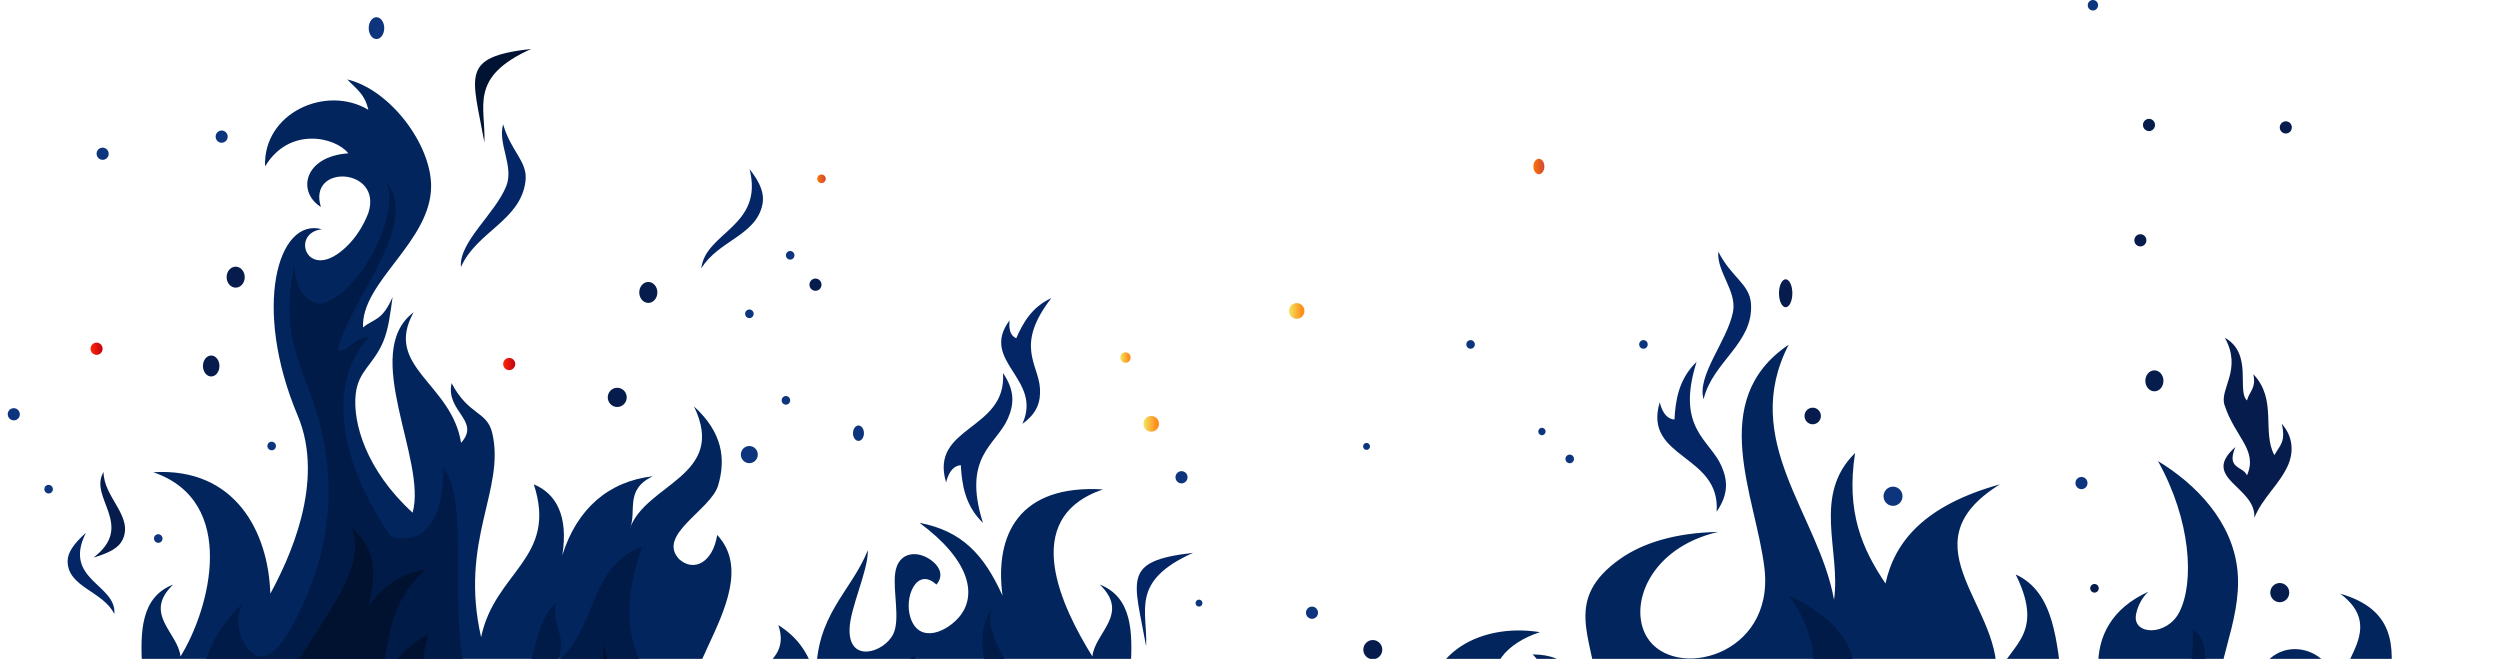 <svg width="1920" height="506" viewBox="0 0 1920 506" fill="none" xmlns="http://www.w3.org/2000/svg">
<g style="mix-blend-mode:screen" clip-path="url(#clip0_141_2319)">
<path fill-rule="evenodd" clip-rule="evenodd" d="M207.611 456.02C206.24 409.082 181.023 358.821 117.709 362.668C183.24 385.049 161.279 467.623 138.615 504.162C136.726 485.763 109.477 471.509 132.948 448.966C82.765 468.403 132.948 557.027 92.48 565.582L89.378 566.651C90.633 551.158 82.162 537.61 57.099 533.014C83.715 559.358 52.908 561.28 19.069 584.44C11.327 589.738 4.826 596.858 1.175 606.829C-4.403 622.052 8.183 643.719 -2 671H1922C1922 578.625 1830.87 578.05 1875.05 532.15C1832.75 543.275 1859.68 585.791 1847.53 610.668C1798.16 567.909 1880.72 480.06 1797.35 455.958C1832.77 482.699 1795.73 508.306 1794.92 534.477C1795.73 494.828 1743.12 482.387 1731.78 525.926C1752.09 505.968 1770.01 526.624 1764.97 545.362C1759.29 566.474 1708.15 586.269 1702.82 550.078C1697.83 516.182 1722.05 478.555 1718.46 438.972C1714.94 400.264 1685.65 371.215 1657.32 354.113C1682.7 399.504 1685.38 447.195 1673.77 470.035C1664.29 488.688 1638 487.951 1640.4 472.42C1641.29 466.67 1644.65 459.111 1650.04 454.403C1593.38 480.06 1607.14 539.921 1639.51 585.791C1553.72 594.342 1607.95 468.399 1548.05 441.187C1573.14 491.721 1537.8 496.645 1532.67 524.37C1541.58 467.619 1460.1 419.087 1535.91 371.995C1478.68 387.908 1455.12 415.449 1448.07 448.125C1430.24 421.677 1417.6 393.365 1424.71 347.893C1391.53 380.546 1413.92 423.047 1408.53 460.619C1396.93 395.313 1335.68 338.562 1373.72 264.705C1310.09 307.677 1348.7 381.441 1355.11 436.518C1363 504.347 1285.52 522.958 1264.94 489.456C1250.13 465.37 1266.69 420.723 1319.5 408.53C1286.05 409.151 1261.28 417.274 1244.43 429.124C1200.64 459.913 1222.72 488.715 1226.65 528.434C1227.95 541.503 1224.9 550.656 1209.41 550.024C1216.7 518.926 1204.56 502.599 1177.04 502.599C1188.86 513.956 1188.09 527.322 1180.21 533.597C1164.53 546.068 1137.88 525.763 1153.41 504.478C1159.33 496.375 1170.22 489.491 1182.7 485.493C1134.14 477.718 1088.81 504.93 1097.71 556.24C1086.38 534.473 1065.34 523.587 1049.15 533.693C1092.05 532.918 1062.1 578.783 1068.57 601.33C1032.15 574.122 969.516 593.049 931.783 581.118C907.087 573.308 894.204 552.651 920.465 533.003C895.406 537.595 886.93 551.147 888.186 566.64L885.084 565.571C844.612 557.02 894.795 468.391 844.612 448.954C868.083 471.501 840.834 485.752 838.945 504.15C816.281 467.612 781.507 398.254 847.038 375.873C783.094 371.987 763.668 410.081 769.91 457.413C755.575 425.628 738.578 407.746 706.202 401.526C745.257 430.421 749.718 456.379 737.882 472.281C728.615 484.733 706.233 495.364 699.292 474.523C693.988 458.597 704.078 435.024 719.151 448.947C724.459 442.923 722.288 436.344 716.926 431.682C705.716 421.947 689.595 423.151 687.475 440.342C685.713 454.642 691.515 475.796 685.968 487.041C678.992 501.175 651.804 509.665 652.461 483.294C652.878 466.57 666.719 438.748 666.541 422.514C653.322 455.167 626.073 472.269 626.88 520.469C620.406 500.257 612.309 489.371 597.742 480.041C610.695 517.359 553.226 517.359 554.033 552.343C485.234 546.902 595.312 458.273 550.796 410.849C547.559 431.841 532.988 439.612 521.658 429.506C503.849 410.849 545.952 391.694 551.522 372.824C557.517 352.523 555.018 332.269 532.988 312.114C558.889 365.755 495.753 371.2 483.615 406.184C489.553 392.709 479.165 376.251 501.423 365.755C467.429 369.645 443.147 390.633 431.875 426.373C436.673 396.074 426.957 378.971 409.96 371.972C428.576 428.723 380.011 438.829 369.488 489.364C352.491 414.731 388.359 376.22 378.018 332.462C374.023 315.572 359.777 319.106 346.828 294.229C341.973 315.996 369.492 322.996 354.114 340.098C346.828 294.229 294.215 281.792 317.69 239.808C276.411 270.906 328.213 353.314 316.879 393.739C281.158 361.128 270.771 324.601 273.169 302.78C275.151 284.744 286.47 280.623 294.196 262.675C298.514 252.639 299.866 239.766 301.5 228.147C293.407 246.804 287.2 244.474 278.836 251.47C277.098 216.378 331.473 185.573 331.094 142.463C330.816 110.527 299.565 68.883 266.695 61C273.981 68.775 279.984 71.793 282.885 84.323C250.509 64.886 201.944 86.653 203.563 127.857C222.179 96.759 257.795 105.31 267.506 117.751C233.512 120.082 227.846 147.294 246.461 158.955C235.938 125.527 294.215 128.637 282.885 163.62C278.748 174.271 272.942 182.606 266.896 188.618C236.363 218.979 222.036 178.855 247.272 176.057C213.07 166.565 193.801 236.698 228.606 319.102C250.436 370.787 221.109 431.065 207.619 455.919V455.993L207.611 456.02Z" fill="#02255E"/>
<path fill-rule="evenodd" clip-rule="evenodd" d="M372.007 109.373C373.251 81.868 359.491 59.321 408.056 37.554C353.017 43.774 362.728 57.766 372.007 109.373Z" fill="#001332"/>
<path fill-rule="evenodd" clip-rule="evenodd" d="M354.017 205.075C366.054 177.825 399.932 169.451 403.587 139.11C405.418 123.921 392.55 116.767 386.393 95.459C382.097 110.331 394.872 127.637 388.822 142.883C380.424 164.026 352.136 186.106 354.017 205.079" fill="#042666"/>
<path fill-rule="evenodd" clip-rule="evenodd" d="M1302.98 277.905C1286.8 329.216 1313.18 337.496 1322.12 358.002C1326.77 368.66 1327.77 379.403 1318.36 392.966C1321.6 348.652 1261.7 352.538 1274.65 309.003C1277.08 318.334 1281.12 321.83 1285.98 322.22C1286.79 307.448 1289.22 291.122 1302.98 277.905" fill="#042666"/>
<path fill-rule="evenodd" clip-rule="evenodd" d="M1708.68 259.372C1730.54 271.809 1717.59 299.797 1725.68 307.572C1727.3 300.835 1732.97 298.242 1730.54 287.36C1749.15 306.793 1737.01 331.674 1746.72 349.556C1751.04 341.78 1755.63 339.45 1752.39 325.454C1762.1 336.339 1760.96 348.884 1757.24 357.242C1750.62 372.114 1737.39 382.49 1731.34 397.756C1732.96 373.658 1689.25 367.437 1716.77 343.335C1709.49 360.437 1722.71 357.848 1725.68 365.103C1734.31 345.396 1716.31 335.722 1708.4 310.933C1704.45 298.558 1722.26 283.926 1708.68 259.372" fill="#061C4D"/>
<path fill-rule="evenodd" clip-rule="evenodd" d="M1308.36 306.693C1315.1 277.806 1346.85 263.717 1344.76 233.237C1343.72 217.983 1329.72 213.167 1319.68 193.268C1318.24 208.641 1334.05 223.459 1330.95 239.5C1326.65 261.749 1302.95 288.356 1308.36 306.693" fill="#042666"/>
<path fill-rule="evenodd" clip-rule="evenodd" d="M880.236 496.406C881.479 468.9 867.72 446.353 916.285 424.586C861.245 430.806 870.957 444.798 880.236 496.406Z" fill="#042666"/>
<path fill-rule="evenodd" clip-rule="evenodd" d="M754.906 401.564C738.72 350.254 765.101 341.973 774.043 321.467C778.69 310.806 779.699 300.067 770.285 286.503C773.522 330.817 713.627 326.931 726.575 370.466C729.005 361.136 733.05 357.64 737.905 357.25C738.717 372.021 741.143 388.348 754.902 401.564" fill="#042666"/>
<path fill-rule="evenodd" clip-rule="evenodd" d="M807.42 228.953C779.023 265.619 797.693 279.573 798.705 298.496C799.23 308.336 796.808 317.227 785.188 325.496C801.096 290.852 751.893 277.369 775.357 246.044C774.503 254.197 776.697 258.126 780.475 259.785C785.563 248.162 792.416 235.741 807.42 228.957" fill="#042666"/>
<path fill-rule="evenodd" clip-rule="evenodd" d="M19.872 671H1907.2C1901.63 655.754 1895.14 612.319 1873.16 602.024C1881.29 623.764 1826.57 636.155 1813.67 591.995C1807.01 569.217 1798.81 536 1780.45 531.505C1789.74 548.29 1781.37 566.816 1767.98 578.316C1752.53 591.59 1717.91 595.773 1700.29 585.999C1671.65 570.12 1710.17 498.153 1683.98 483.633C1686.67 532.531 1660.04 552.25 1654.47 543.208C1648.22 533.079 1644.2 522.02 1643.79 510.397C1615.97 539.419 1677.82 615.337 1662.01 614.372C1640.03 613.037 1603.45 609.14 1586.45 606.651C1545.93 600.716 1540.92 575.464 1550.51 567.843C1516.2 574.746 1538.04 601.125 1528.2 616.564C1488.16 590.031 1555.1 535.522 1487.5 520.569C1516.22 537.162 1486.19 553.048 1485.53 569.29C1486.19 544.686 1443.53 536.969 1434.34 563.984C1450.81 551.601 1465.34 564.416 1461.25 576.043C1456.65 589.143 1415.17 601.426 1410.85 578.968C1406.81 557.937 1426.45 534.592 1423.53 510.031C1420.68 486.014 1396.93 467.989 1373.96 457.378C1394.54 485.543 1396.71 515.132 1387.29 529.305C1379.61 540.878 1358.3 540.422 1360.24 530.783C1360.96 527.218 1363.68 522.525 1368.05 519.604C1322.11 535.522 1333.27 572.666 1359.52 601.125C1319.82 604.154 1316.89 557.899 1265.97 524.806C1285.27 554.144 1258.83 563.413 1263.83 582.973C1271.33 620.55 1180.76 619.52 1200.6 575.796C1205.33 562.317 1200.86 551.52 1187.77 544.27C1189.8 550.529 1189.99 555.807 1189.02 560.276C1184.25 582.236 1171.52 586.55 1159.55 583.865C1138.57 579.153 1126.58 558.312 1135.21 538.709C1118.85 556.039 1122.86 568.445 1114.3 583.772C1107.21 596.471 1092.37 604.876 1073.29 610.016C1047.44 616.985 1020.41 602.429 987.831 599.96C942.704 596.537 892.98 602.039 875.287 592.238C846.157 576.097 874.136 549.525 843.132 513.484C847.636 541.163 822.844 557.675 793.686 532.196C773.588 514.634 755.783 484.759 761.674 467.156C745.06 491.346 762.211 524.806 765.425 549C767.032 564.443 754.752 572.527 742.379 571.134C711.456 567.654 685.802 548.263 703.792 502.676C680.212 516.575 681.819 547.457 655.559 550.031C666.279 528.927 632.829 541.167 646.45 507.306C626.085 528.927 639.481 556.722 618.046 574.221C614.473 558.265 620.727 540.762 607.326 526.349C604.112 569.587 552.129 560.322 545.16 589.147C527.831 532.697 457.807 520.689 493.176 419.797C450.838 435.24 458.34 486.199 426.722 508.846C437.974 490.829 423.508 483.625 426.722 463.034C401.535 488.255 421.897 527.376 367.236 540.762C337.762 492.377 364.555 392.519 340.439 358.546C340.976 401.271 324.361 418.77 300.245 412.079C261.658 356.486 249.868 295.235 283.097 259.202C272.378 258.172 267.02 271.554 258.981 268.984C271.308 225.573 323.299 171.87 295.957 138.754C308.821 160.888 278.906 221.621 249.868 232.437C240.385 235.972 225.752 225.746 226.289 203.099C212.822 265.882 236.838 282.926 247.724 334.356C255.558 371.358 255.477 415.074 232.199 465.06C225.875 478.636 205.815 523.745 187.763 494.484C182.154 485.392 181.046 471.609 186.632 463.559C138.607 504.161 148.582 594.303 111.022 626.547C96.409 620.373 88.018 607.882 91.781 585.995C81.007 604.077 72.995 619.852 77.264 631.54C97.676 687.469 69.043 636.359 19.864 670.996" fill="#001B47"/>
<path fill-rule="evenodd" clip-rule="evenodd" d="M120.204 671L1876.13 670.22L1821.71 626.219C1787.41 615.41 1809.45 577.486 1784.74 574.229C1800.28 590.702 1778.84 595.507 1772.95 606.659C1674.88 614.38 1696.85 560.334 1657.19 562.391C1683.45 565.995 1665.97 594.905 1674.54 613.608C1686.1 655.052 1556.07 622.379 1544.65 603.058C1543.5 626.223 1526.47 620.539 1515.71 622.101C1509.82 606.315 1483.02 604.602 1498.03 574.746C1483.56 581.951 1476.05 591.219 1469.08 604.602C1471.41 595.337 1463.19 593.276 1476.05 576.807C1460.51 581.441 1448.72 628.279 1423.53 610.78C1388.16 580.924 1413.53 545.921 1408.53 513.496C1405.31 541.808 1381.2 547.469 1383.34 574.233C1373.87 566.855 1365.65 577.837 1354.93 552.099C1351.4 565.076 1364.27 579.906 1369.56 592.582C1381.36 620.832 1345.84 613.554 1330.09 608.441C1316.13 603.915 1304.83 596.19 1297.59 583.494C1294.38 590.359 1304.02 602.881 1300.81 609.746C1287.46 585.979 1277.27 607.106 1275.08 563.934C1260.08 582.121 1294.91 615.406 1230.07 618.497C1186.66 621.071 1200.77 593.103 1186.12 580.407C1188.27 597.394 1177.55 620.558 1155.58 614.893C1143.79 607.689 1146.47 588.642 1130.39 576.803C1132 614.125 1101.41 640.033 1043.04 643.718C1028.27 644.648 994.571 633.72 979.262 633.423C966.681 633.18 943.163 650.328 931.03 649.379C879.637 645.354 846.497 614.125 837.245 562.904C829.206 574.743 834.564 589.668 829.206 601.511C827.062 572.173 781.51 564.451 779.366 531.505C761.682 556.213 796.514 605.628 755.25 602.537C722.025 596.876 694.158 588.125 689.333 536.652C672.718 555.182 681.831 578.347 671.648 594.816C662.539 580.403 635.205 585.034 644.318 551.578C623.369 568.866 636.279 601.507 605.198 607.172L599.84 567.538C592.338 596.363 559.646 584.011 536.457 603.842C522.631 615.669 507.26 609.059 499.086 588.125C498.016 551.578 474.433 549.004 463.717 494.441C463.717 547.974 422.275 549.691 401.551 577.312C417.628 551.061 423.523 541.796 425.13 521.206C414.237 560.403 375.827 562.043 351.174 582.46C354.388 546.427 312.054 552.605 328.665 487.233C307.762 498.559 298.116 512.971 288.471 534.075C301.334 501.819 291.685 469.216 327.058 437.304C305.622 440.391 292.221 452.747 283.113 465.616C288.471 441.422 290.078 422.892 269.716 404.875C290.081 449.143 202.192 515.028 201.655 580.399C194.686 558.779 178.075 552.605 180.752 515.541C146.067 543.784 172.713 638.05 120.212 670.992" fill="#001230"/>
<path fill-rule="evenodd" clip-rule="evenodd" d="M162.195 273.028C165.694 273.028 168.53 276.632 168.53 281.082C168.53 285.531 165.694 289.135 162.195 289.135C158.695 289.135 155.859 285.531 155.859 281.082C155.859 276.632 158.695 273.028 162.195 273.028Z" fill="#061C4D"/>
<path fill-rule="evenodd" clip-rule="evenodd" d="M1607.37 0C1609.56 0 1611.34 1.802 1611.34 4.025C1611.34 6.247 1609.56 8.053 1607.37 8.053C1605.17 8.053 1603.39 6.251 1603.39 4.025C1603.39 1.798 1605.17 0 1607.37 0Z" fill="#0D357D"/>
<path fill-rule="evenodd" clip-rule="evenodd" d="M1650.43 91.272C1652.99 91.272 1655.06 93.374 1655.06 95.968C1655.06 98.561 1652.98 100.664 1650.43 100.664C1647.87 100.664 1645.79 98.561 1645.79 95.968C1645.79 93.374 1647.87 91.272 1650.43 91.272Z" fill="#061C4D"/>
<path fill-rule="evenodd" clip-rule="evenodd" d="M1643.8 179.861C1646.36 179.861 1648.44 181.964 1648.44 184.557C1648.44 187.151 1646.36 189.254 1643.8 189.254C1641.24 189.254 1639.17 187.151 1639.17 184.557C1639.17 181.964 1641.24 179.861 1643.8 179.861Z" fill="#061C4D"/>
<path fill-rule="evenodd" clip-rule="evenodd" d="M920.832 460.496C922.296 460.496 923.482 461.7 923.482 463.182C923.482 464.664 922.296 465.868 920.832 465.868C919.368 465.868 918.182 464.667 918.182 463.182C918.182 461.696 919.368 460.496 920.832 460.496Z" fill="#0D357D"/>
<path fill-rule="evenodd" clip-rule="evenodd" d="M1007.61 465.867C1010.17 465.867 1012.25 467.97 1012.25 470.563C1012.25 473.156 1010.17 475.259 1007.61 475.259C1005.06 475.259 1002.98 473.156 1002.98 470.563C1002.98 467.97 1005.06 465.867 1007.61 465.867Z" fill="#0D357D"/>
<path fill-rule="evenodd" clip-rule="evenodd" d="M1750.86 447.75C1754.89 447.75 1758.15 451.057 1758.15 455.132C1758.15 459.207 1754.89 462.514 1750.86 462.514C1746.83 462.514 1743.57 459.207 1743.57 455.132C1743.57 451.057 1746.84 447.75 1750.86 447.75Z" fill="#061C4D"/>
<path fill-rule="evenodd" clip-rule="evenodd" d="M884.157 319.477C887.448 319.477 890.117 322.182 890.117 325.516C890.117 328.85 887.448 331.555 884.157 331.555C880.866 331.555 878.196 328.85 878.196 325.516C878.196 322.182 880.866 319.477 884.157 319.477Z" fill="url(#paint0_linear_141_2319)"/>
<path fill-rule="evenodd" clip-rule="evenodd" d="M1654.58 284.427C1658.42 284.427 1661.53 288.031 1661.53 292.48C1661.53 296.929 1658.42 300.533 1654.58 300.533C1650.73 300.533 1647.62 296.929 1647.62 292.48C1647.62 288.031 1650.73 284.427 1654.58 284.427Z" fill="#061C4D"/>
<path fill-rule="evenodd" clip-rule="evenodd" d="M1392.15 313.102C1395.63 313.102 1398.45 315.957 1398.45 319.476C1398.45 322.995 1395.63 325.851 1392.15 325.851C1388.68 325.851 1385.86 322.999 1385.86 319.476C1385.86 315.953 1388.68 313.102 1392.15 313.102Z" fill="#061C4D"/>
<path fill-rule="evenodd" clip-rule="evenodd" d="M1371.39 214.49C1374.23 214.49 1376.53 219.298 1376.53 225.229C1376.53 231.16 1374.23 235.968 1371.39 235.968C1368.56 235.968 1366.26 231.16 1366.26 225.229C1366.26 219.298 1368.56 214.49 1371.39 214.49Z" fill="#061C4D"/>
<path fill-rule="evenodd" clip-rule="evenodd" d="M289.131 13.213C292.422 13.213 295.092 16.971 295.092 21.602C295.092 26.232 292.422 29.991 289.131 29.991C285.84 29.991 283.171 26.236 283.171 21.602C283.171 16.968 285.84 13.213 289.131 13.213Z" fill="#0D357D"/>
<path fill-rule="evenodd" clip-rule="evenodd" d="M1181.86 121.949C1184.18 121.949 1186.07 124.604 1186.07 127.88C1186.07 131.156 1184.18 133.811 1181.86 133.811C1179.53 133.811 1177.64 131.156 1177.64 127.88C1177.64 124.604 1179.53 121.949 1181.86 121.949Z" fill="url(#paint1_linear_141_2319)"/>
<path fill-rule="evenodd" clip-rule="evenodd" d="M80.88 122.292C78.577 123.408 75.788 122.42 74.656 120.089C73.525 117.754 74.471 114.957 76.777 113.842C79.079 112.726 81.868 113.714 83 116.045C84.132 118.38 83.186 121.177 80.88 122.292Z" fill="#0D357D"/>
<path fill-rule="evenodd" clip-rule="evenodd" d="M12.637 322.382C10.334 323.497 7.545 322.51 6.413 320.179C5.282 317.844 6.228 315.047 8.534 313.931C10.837 312.816 13.626 313.804 14.758 316.135C15.889 318.469 14.943 321.267 12.637 322.382Z" fill="#0D357D"/>
<path fill-rule="evenodd" clip-rule="evenodd" d="M603.579 304.138C605.387 304.138 606.855 305.623 606.855 307.46C606.855 309.297 605.387 310.779 603.579 310.779C601.772 310.779 600.3 309.293 600.3 307.46C600.3 305.627 601.768 304.138 603.579 304.138Z" fill="#0D357D"/>
<path fill-rule="evenodd" clip-rule="evenodd" d="M1129.41 261.193C1131.22 261.193 1132.69 262.679 1132.69 264.512C1132.69 266.345 1131.22 267.834 1129.41 267.834C1127.6 267.834 1126.13 266.349 1126.13 264.512C1126.13 262.675 1127.6 261.193 1129.41 261.193Z" fill="#0D357D"/>
<path fill-rule="evenodd" clip-rule="evenodd" d="M1262.17 261.193C1263.98 261.193 1265.45 262.679 1265.45 264.516C1265.45 266.353 1263.98 267.834 1262.17 267.834C1260.36 267.834 1258.89 266.349 1258.89 264.516C1258.89 262.683 1260.36 261.193 1262.17 261.193Z" fill="#0D357D"/>
<path fill-rule="evenodd" clip-rule="evenodd" d="M1184.2 328.56C1185.75 328.56 1187 329.833 1187 331.407C1187 332.982 1185.75 334.255 1184.2 334.255C1182.65 334.255 1181.39 332.982 1181.39 331.407C1181.39 329.833 1182.65 328.56 1184.2 328.56Z" fill="#0D357D"/>
<path fill-rule="evenodd" clip-rule="evenodd" d="M170.23 100.239C172.791 100.239 174.865 102.342 174.865 104.935C174.865 107.529 172.787 109.632 170.23 109.632C167.672 109.632 165.594 107.529 165.594 104.935C165.594 102.342 167.672 100.239 170.23 100.239Z" fill="#0D357D"/>
<path fill-rule="evenodd" clip-rule="evenodd" d="M1453.84 373.734C1457.86 373.734 1461.13 377.041 1461.13 381.116C1461.13 385.191 1457.86 388.498 1453.84 388.498C1449.81 388.498 1446.55 385.191 1446.55 381.116C1446.55 377.041 1449.82 373.734 1453.84 373.734Z" fill="#0D357D"/>
<path fill-rule="evenodd" clip-rule="evenodd" d="M181.003 204.805C184.847 204.805 187.96 208.409 187.96 212.858C187.96 217.307 184.847 220.911 181.003 220.911C177.16 220.911 174.046 217.307 174.046 212.858C174.046 208.409 177.16 204.805 181.003 204.805Z" fill="#061C4D"/>
<path fill-rule="evenodd" clip-rule="evenodd" d="M1608.56 455.132C1610.37 455.132 1611.84 453.647 1611.84 451.81C1611.84 449.973 1610.37 448.491 1608.56 448.491C1606.76 448.491 1605.28 449.977 1605.28 451.81C1605.28 453.643 1606.75 455.132 1608.56 455.132Z" fill="#061C4D"/>
<path fill-rule="evenodd" clip-rule="evenodd" d="M1598.57 375.687C1601.13 375.687 1603.21 373.584 1603.21 370.991C1603.21 368.398 1601.13 366.295 1598.57 366.295C1596.01 366.295 1593.94 368.398 1593.94 370.991C1593.94 373.584 1596.01 375.687 1598.57 375.687Z" fill="#0D357D"/>
<path fill-rule="evenodd" clip-rule="evenodd" d="M474.039 297.806C478.064 297.806 481.328 301.113 481.328 305.188C481.328 309.262 478.064 312.569 474.039 312.569C470.014 312.569 466.753 309.262 466.753 305.188C466.753 301.113 470.018 297.806 474.039 297.806Z" fill="#061C4D"/>
<path fill-rule="evenodd" clip-rule="evenodd" d="M631.5 134.051C629.72 133.719 628.012 134.911 627.684 136.717C627.355 138.519 628.534 140.252 630.314 140.583C632.095 140.915 633.803 139.723 634.131 137.921C634.459 136.119 633.281 134.386 631.5 134.054" fill="url(#paint2_linear_141_2319)"/>
<path fill-rule="evenodd" clip-rule="evenodd" d="M627.128 214.012C624.609 213.542 622.191 215.232 621.727 217.782C621.264 220.333 622.929 222.783 625.447 223.254C627.966 223.725 630.384 222.035 630.848 219.484C631.311 216.933 629.646 214.483 627.128 214.012Z" fill="#061C4D"/>
<path fill-rule="evenodd" clip-rule="evenodd" d="M659.302 338.631C661.632 338.631 663.517 335.977 663.517 332.7C663.517 329.424 661.628 326.77 659.302 326.77C656.977 326.77 655.088 329.424 655.088 332.7C655.088 335.977 656.977 338.631 659.302 338.631Z" fill="#0D357D"/>
<path fill-rule="evenodd" clip-rule="evenodd" d="M207.19 339.538C205.564 340.325 204.892 342.305 205.692 343.956C206.491 345.604 208.461 346.303 210.091 345.515C211.722 344.724 212.39 342.749 211.59 341.101C210.791 339.449 208.821 338.755 207.19 339.542" fill="#0D357D"/>
<path fill-rule="evenodd" clip-rule="evenodd" d="M606.855 199.387C608.667 199.387 610.134 197.901 610.134 196.069C610.134 194.236 608.667 192.746 606.855 192.746C605.043 192.746 603.575 194.232 603.575 196.069C603.575 197.905 605.043 199.387 606.855 199.387Z" fill="#0D357D"/>
<path fill-rule="evenodd" clip-rule="evenodd" d="M1206.72 349.347C1208.41 349.999 1209.26 351.917 1208.62 353.63C1207.97 355.343 1206.08 356.204 1204.39 355.552C1202.7 354.9 1201.85 352.982 1202.49 351.269C1203.14 349.555 1205.03 348.695 1206.72 349.347Z" fill="#0D357D"/>
<path fill-rule="evenodd" clip-rule="evenodd" d="M75.823 263.443C78.214 264.365 79.419 267.078 78.508 269.501C77.596 271.924 74.919 273.144 72.524 272.221C70.133 271.299 68.927 268.586 69.839 266.159C70.751 263.736 73.428 262.517 75.823 263.439" fill="url(#paint3_linear_141_2319)"/>
<path fill-rule="evenodd" clip-rule="evenodd" d="M90.715 506.724C94.307 508.109 95.949 512.601 94.388 516.757C92.828 520.916 88.652 523.162 85.059 521.777C81.467 520.395 79.821 515.904 81.385 511.744C82.946 507.584 87.122 505.338 90.715 506.72" fill="#061C4D"/>
<path fill-rule="evenodd" clip-rule="evenodd" d="M575.484 342.525C579.08 342.525 581.993 345.477 581.993 349.12C581.993 352.763 579.076 355.715 575.484 355.715C571.891 355.715 568.975 352.759 568.975 349.12C568.975 345.481 571.891 342.525 575.484 342.525Z" fill="#0D357D"/>
<path fill-rule="evenodd" clip-rule="evenodd" d="M575.53 244.323C577.342 244.323 578.81 242.837 578.81 241.004C578.81 239.171 577.342 237.682 575.53 237.682C573.718 237.682 572.25 239.167 572.25 241.004C572.25 242.841 573.718 244.323 575.53 244.323Z" fill="#0D357D"/>
<path fill-rule="evenodd" clip-rule="evenodd" d="M864.344 270.57C866.538 270.57 868.319 272.372 868.319 274.595C868.319 276.818 866.538 278.624 864.344 278.624C862.149 278.624 860.369 276.822 860.369 274.595C860.369 272.369 862.149 270.57 864.344 270.57Z" fill="url(#paint4_linear_141_2319)"/>
<path fill-rule="evenodd" clip-rule="evenodd" d="M907.4 361.842C909.961 361.842 912.036 363.945 912.036 366.538C912.036 369.131 909.957 371.234 907.4 371.234C904.843 371.234 902.765 369.131 902.765 366.538C902.765 363.945 904.843 361.842 907.4 361.842Z" fill="#0D357D"/>
<path fill-rule="evenodd" clip-rule="evenodd" d="M1755.5 93.159C1758.06 93.159 1760.13 95.262 1760.13 97.855C1760.13 100.448 1758.06 102.551 1755.5 102.551C1752.94 102.551 1750.86 100.448 1750.86 97.855C1750.86 95.262 1752.94 93.159 1755.5 93.159Z" fill="#061C4D"/>
<path fill-rule="evenodd" clip-rule="evenodd" d="M1049.51 340.155C1050.97 340.155 1052.16 341.359 1052.16 342.841C1052.16 344.323 1050.97 345.527 1049.51 345.527C1048.05 345.527 1046.86 344.327 1046.86 342.841C1046.86 341.355 1048.05 340.155 1049.51 340.155Z" fill="#0D357D"/>
<path fill-rule="evenodd" clip-rule="evenodd" d="M1054.31 491.547C1058.33 491.547 1061.6 494.854 1061.6 498.929C1061.6 503.004 1058.33 506.311 1054.31 506.311C1050.28 506.311 1047.02 503.004 1047.02 498.929C1047.02 494.854 1050.29 491.547 1054.31 491.547Z" fill="#061C4D"/>
<path fill-rule="evenodd" clip-rule="evenodd" d="M995.85 232.773C999.141 232.773 1001.81 235.478 1001.81 238.812C1001.81 242.146 999.141 244.851 995.85 244.851C992.559 244.851 989.89 242.146 989.89 238.812C989.89 235.478 992.559 232.773 995.85 232.773Z" fill="url(#paint5_linear_141_2319)"/>
<path fill-rule="evenodd" clip-rule="evenodd" d="M538.601 206.144C551.704 184.543 581.112 180.962 585.644 156.485C587.054 148.868 584.222 140.757 575.673 129.891C586.81 174.008 541.602 178.264 538.604 206.144" fill="#042666"/>
<path fill-rule="evenodd" clip-rule="evenodd" d="M79.52 362.494C79.578 382.166 102.821 396.594 94.083 414.649C91.364 420.268 84.77 424.478 71.883 428.163C104.104 403.528 67.726 382.178 79.524 362.494" fill="#061C4D"/>
<path fill-rule="evenodd" clip-rule="evenodd" d="M87.821 471.582C79.176 453.909 51.958 451.061 51.931 431.003C51.923 424.759 56.018 418.099 65.999 409.166C47.774 445.377 89.834 448.726 87.817 471.582" fill="#042666"/>
<path fill-rule="evenodd" clip-rule="evenodd" d="M35.892 372.7C34.261 373.492 33.593 375.467 34.393 377.115C35.193 378.766 37.163 379.461 38.793 378.674C40.419 377.887 41.091 375.907 40.292 374.256C39.492 372.608 37.522 371.909 35.892 372.697" fill="#0D357D"/>
<path fill-rule="evenodd" clip-rule="evenodd" d="M120.088 410.602C118.458 411.393 117.79 413.369 118.59 415.016C119.389 416.668 121.359 417.362 122.99 416.575C124.616 415.788 125.288 413.808 124.488 412.157C123.689 410.509 121.715 409.811 120.088 410.598" fill="#0D357D"/>
<path fill-rule="evenodd" clip-rule="evenodd" d="M497.901 216.535C501.744 216.535 504.858 220.139 504.858 224.588C504.858 229.038 501.744 232.642 497.901 232.642C494.057 232.642 490.943 229.038 490.943 224.588C490.943 220.139 494.057 216.535 497.901 216.535Z" fill="#061C4D"/>
<path fill-rule="evenodd" clip-rule="evenodd" d="M392.724 275.178C395.115 276.1 396.32 278.813 395.408 281.236C394.497 283.66 391.82 284.879 389.425 283.957C387.034 283.035 385.828 280.322 386.74 277.895C387.652 275.471 390.329 274.252 392.724 275.174" fill="url(#paint6_linear_141_2319)"/>
</g>
<defs>
<linearGradient id="paint0_linear_141_2319" x1="878.192" y1="325.516" x2="890.117" y2="325.516" gradientUnits="userSpaceOnUse">
<stop stop-color="#F2E660"/>
<stop offset="0.55" stop-color="#FAAC33"/>
<stop offset="0.83" stop-color="#FF8D1B"/>
</linearGradient>
<linearGradient id="paint1_linear_141_2319" x1="1177.64" y1="127.88" x2="1186.07" y2="127.88" gradientUnits="userSpaceOnUse">
<stop stop-color="#FB7506"/>
<stop offset="1" stop-color="#D24733"/>
</linearGradient>
<linearGradient id="paint2_linear_141_2319" x1="627.63" y1="137.315" x2="634.185" y2="137.315" gradientUnits="userSpaceOnUse">
<stop stop-color="#FB7506"/>
<stop offset="1" stop-color="#D24733"/>
</linearGradient>
<linearGradient id="paint3_linear_141_2319" x1="69.538" y1="267.834" x2="78.813" y2="267.834" gradientUnits="userSpaceOnUse">
<stop stop-color="#FF2709"/>
<stop offset="0.94" stop-color="#C5050E"/>
<stop offset="1" stop-color="#C1030F"/>
</linearGradient>
<linearGradient id="paint4_linear_141_2319" x1="860.369" y1="274.595" x2="868.315" y2="274.595" gradientUnits="userSpaceOnUse">
<stop stop-color="#F2E660"/>
<stop offset="0.55" stop-color="#FAAC33"/>
<stop offset="0.83" stop-color="#FF8D1B"/>
</linearGradient>
<linearGradient id="paint5_linear_141_2319" x1="989.89" y1="238.812" x2="1001.81" y2="238.812" gradientUnits="userSpaceOnUse">
<stop stop-color="#F2E660"/>
<stop offset="0.55" stop-color="#FAAC33"/>
<stop offset="0.83" stop-color="#FF8D1B"/>
</linearGradient>
<linearGradient id="paint6_linear_141_2319" x1="386.435" y1="279.569" x2="395.714" y2="279.569" gradientUnits="userSpaceOnUse">
<stop stop-color="#FF2709"/>
<stop offset="0.94" stop-color="#C5050E"/>
<stop offset="1" stop-color="#C1030F"/>
</linearGradient>
<clipPath id="clip0_141_2319">
<rect width="1924" height="671" fill="white" transform="translate(-2)"/>
</clipPath>
</defs>
</svg>
